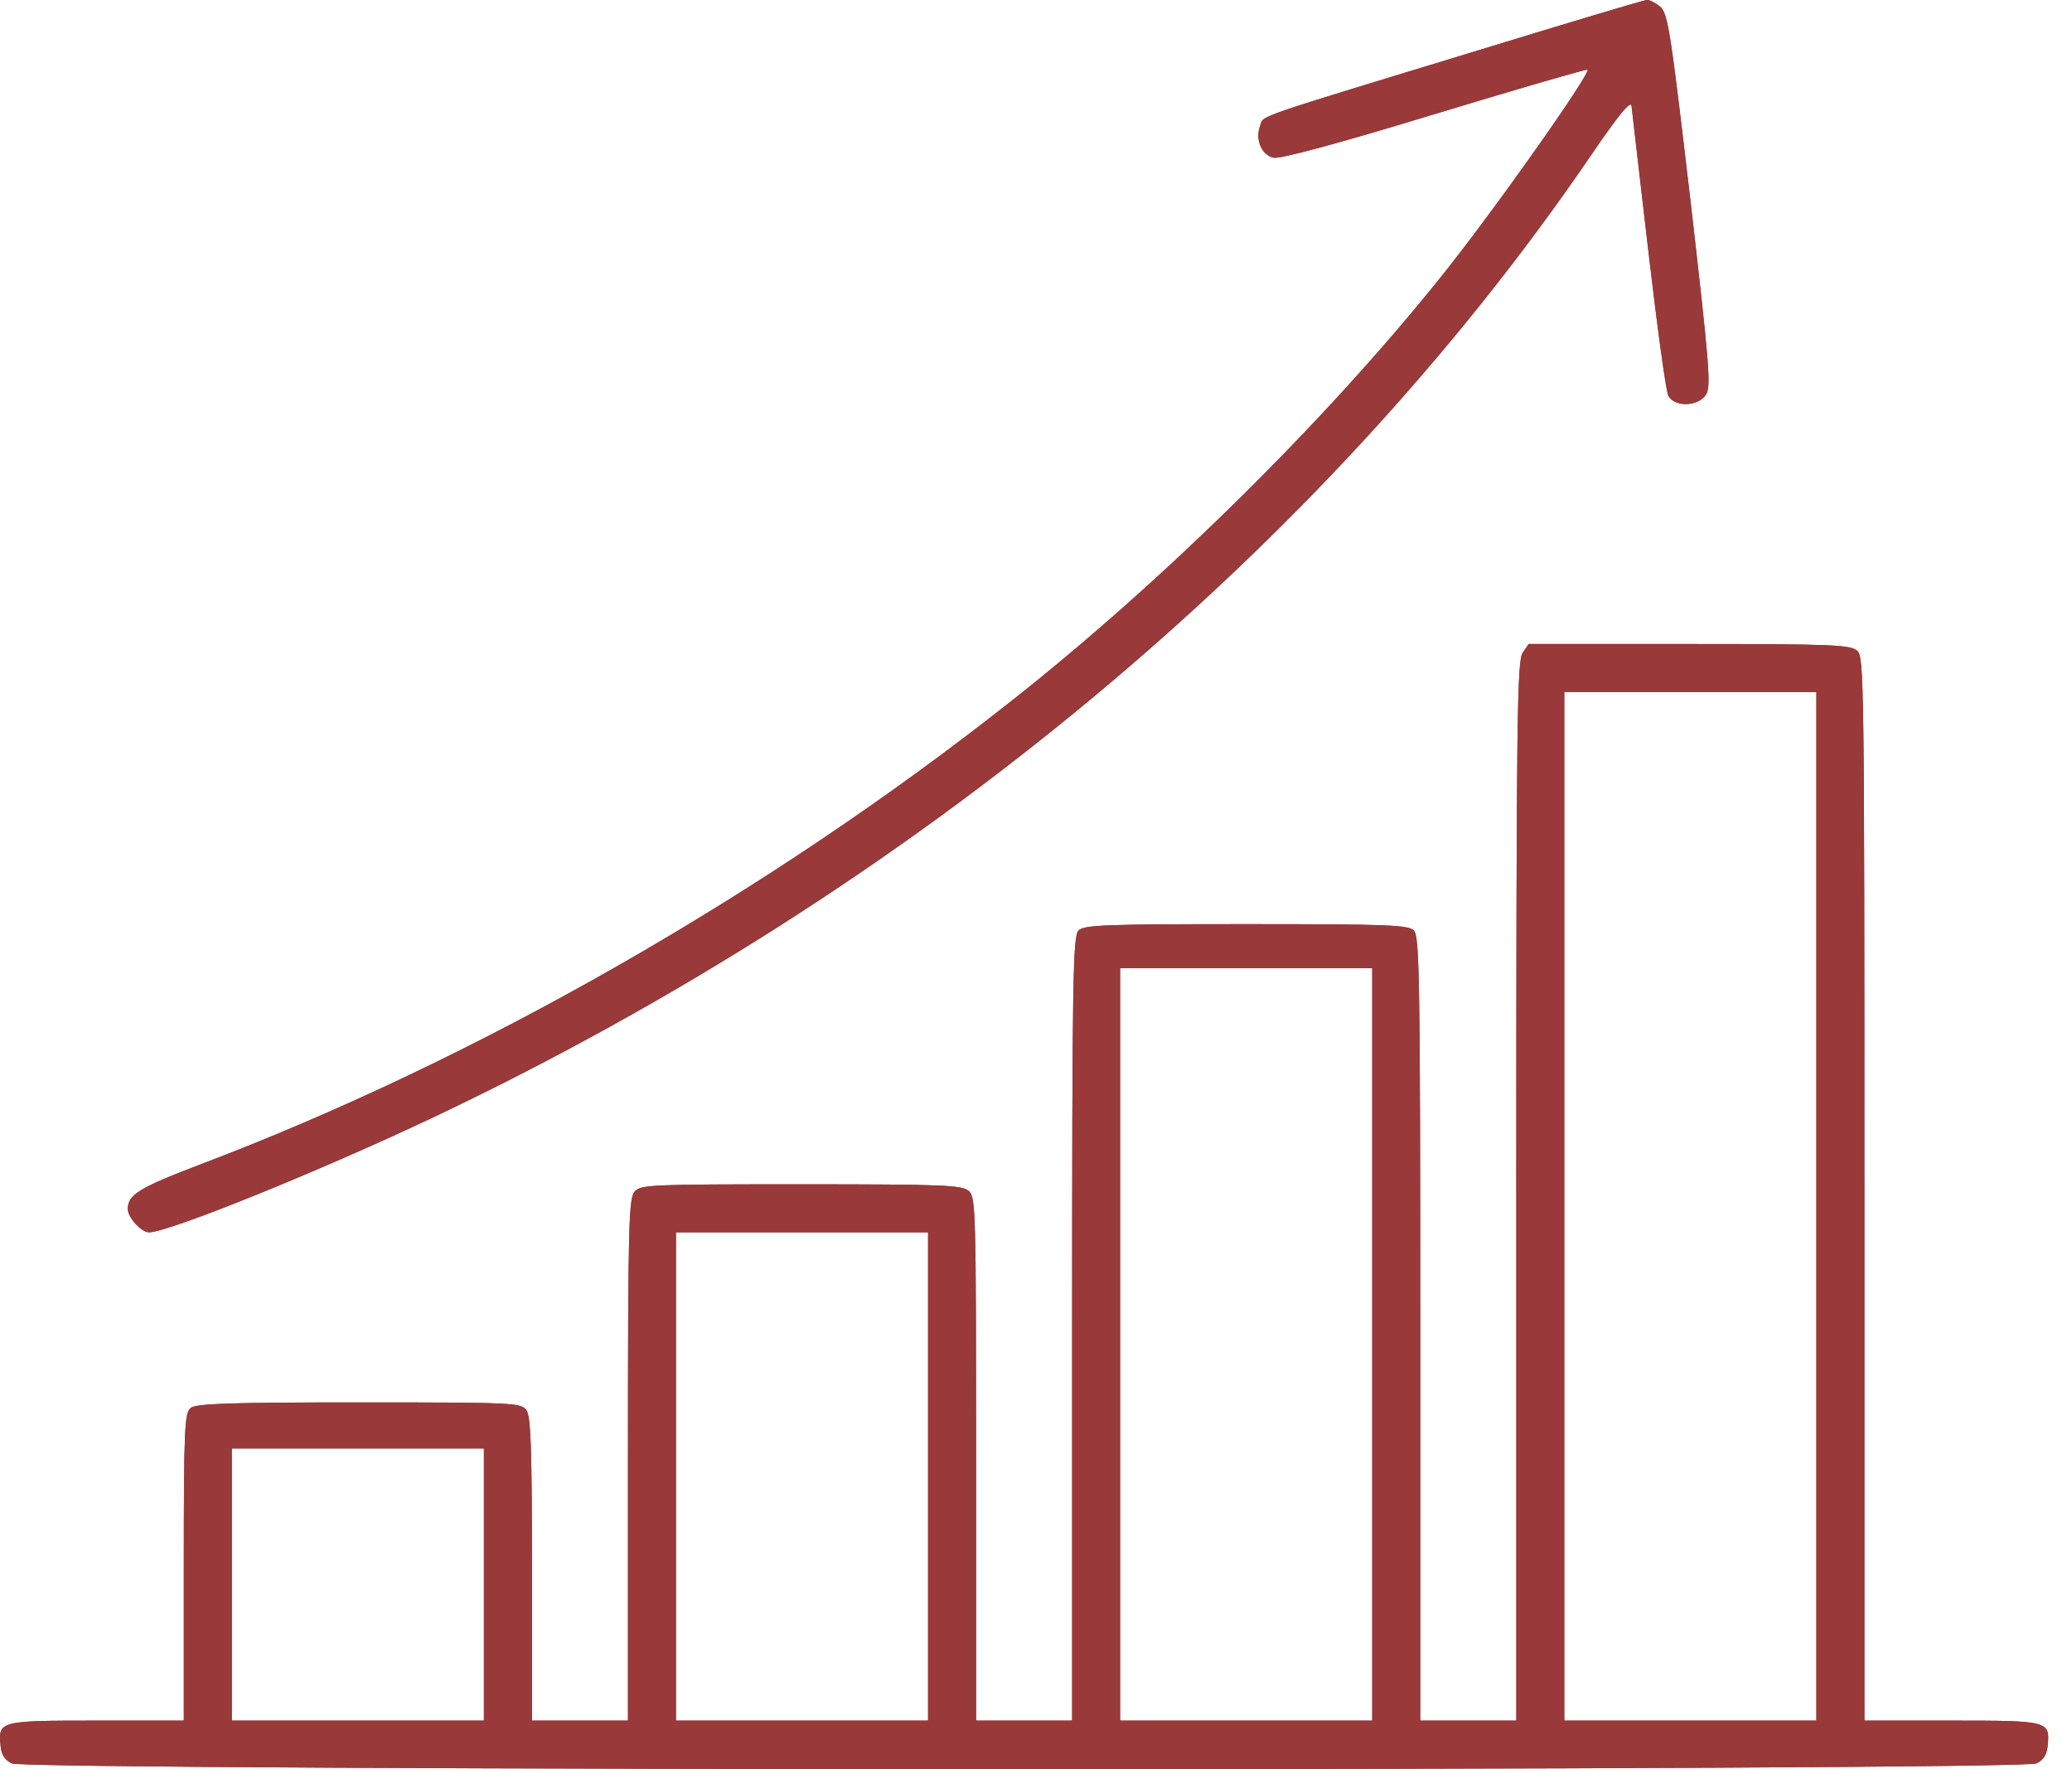 <?xml version="1.0" encoding="UTF-8"?> <svg xmlns="http://www.w3.org/2000/svg" width="41" height="35" viewBox="0 0 41 35" fill="none"><path d="M3.65389e-10 1.54304e-05H41V35H3.65389e-10V1.54304e-05Z" fill="white"></path><path d="M29.529 0.911C24.675 2.391 25.015 2.273 24.936 2.486C24.833 2.756 24.96 3.064 25.198 3.12C25.316 3.152 26.441 2.851 28.389 2.257C30.035 1.758 31.397 1.362 31.413 1.378C31.484 1.449 29.505 4.252 28.468 5.535C26.179 8.377 23.028 11.489 20.027 13.857C15.213 17.665 9.417 20.975 3.954 23.041C2.75 23.501 2.529 23.635 2.529 23.92C2.529 24.087 2.798 24.38 2.948 24.38C3.336 24.38 6.329 23.168 8.586 22.099C18.064 17.602 26.156 10.879 31.477 3.08C32.015 2.288 32.268 1.98 32.284 2.091C32.292 2.178 32.443 3.468 32.617 4.965C32.791 6.453 32.965 7.744 33.013 7.831C33.139 8.061 33.606 8.045 33.757 7.807C33.86 7.649 33.828 7.245 33.448 3.951C33.052 0.578 33.005 0.261 32.846 0.127C32.751 0.056 32.64 -0.008 32.585 0C32.538 0 31.16 0.412 29.529 0.911Z" fill="#99393A"></path><path fill-rule="evenodd" clip-rule="evenodd" d="M29.558 1.006C30.373 0.757 31.125 0.529 31.679 0.364C31.956 0.282 32.184 0.215 32.344 0.168C32.425 0.145 32.488 0.127 32.533 0.115C32.555 0.109 32.572 0.105 32.584 0.102L32.594 0.1L32.596 0.1C32.597 0.1 32.601 0.101 32.607 0.102C32.619 0.106 32.635 0.113 32.655 0.123C32.694 0.143 32.74 0.172 32.784 0.205C32.805 0.223 32.828 0.251 32.856 0.338C32.887 0.431 32.919 0.582 32.959 0.84C33.04 1.355 33.151 2.275 33.349 3.963C33.539 5.61 33.642 6.533 33.684 7.063C33.705 7.329 33.711 7.492 33.706 7.596C33.7 7.7 33.685 7.735 33.673 7.753L33.672 7.754C33.621 7.835 33.504 7.89 33.373 7.894C33.241 7.899 33.141 7.852 33.102 7.786C33.102 7.785 33.1 7.781 33.099 7.775C33.096 7.763 33.092 7.746 33.087 7.724C33.078 7.679 33.067 7.617 33.054 7.54C33.028 7.384 32.997 7.169 32.961 6.91C32.89 6.391 32.803 5.697 32.716 4.953L32.675 4.604C32.519 3.26 32.391 2.16 32.384 2.081L32.383 2.076C32.381 2.06 32.375 2.036 32.357 2.013C32.336 1.986 32.306 1.971 32.273 1.969C32.246 1.967 32.223 1.975 32.208 1.982C32.193 1.989 32.179 1.998 32.167 2.007C32.122 2.041 32.065 2.103 31.999 2.184C31.863 2.35 31.663 2.628 31.394 3.024C26.084 10.807 18.006 17.518 8.543 22.009C7.416 22.542 6.106 23.112 5.029 23.547C4.49 23.765 4.011 23.95 3.642 24.079C3.458 24.144 3.302 24.195 3.182 24.229C3.057 24.265 2.981 24.279 2.948 24.279C2.939 24.279 2.914 24.273 2.873 24.247C2.836 24.223 2.794 24.187 2.756 24.145C2.717 24.103 2.684 24.057 2.661 24.015C2.637 23.97 2.628 23.938 2.628 23.92C2.628 23.864 2.639 23.822 2.665 23.782C2.694 23.74 2.745 23.691 2.842 23.631C3.038 23.511 3.385 23.365 3.989 23.135C9.463 21.064 15.267 17.75 20.089 13.935C23.096 11.563 26.252 8.446 28.545 5.598C29.066 4.954 29.822 3.931 30.438 3.06C30.746 2.624 31.02 2.226 31.212 1.932C31.309 1.785 31.386 1.663 31.436 1.574C31.462 1.53 31.482 1.492 31.495 1.462C31.501 1.448 31.508 1.431 31.511 1.415C31.513 1.407 31.516 1.393 31.515 1.378C31.514 1.364 31.51 1.333 31.484 1.307C31.465 1.288 31.444 1.282 31.437 1.281C31.428 1.278 31.421 1.278 31.417 1.278C31.409 1.277 31.402 1.278 31.398 1.278C31.39 1.279 31.382 1.28 31.376 1.281C31.362 1.284 31.344 1.288 31.322 1.294C31.279 1.304 31.217 1.321 31.139 1.342C30.983 1.385 30.759 1.449 30.485 1.528C29.936 1.688 29.183 1.912 28.36 2.161C27.386 2.458 26.619 2.681 26.081 2.826C25.812 2.899 25.601 2.952 25.451 2.984C25.376 3 25.317 3.011 25.275 3.017C25.254 3.02 25.238 3.022 25.228 3.022C25.223 3.022 25.22 3.022 25.219 3.022C25.139 3.003 25.07 2.94 25.032 2.845C24.993 2.751 24.988 2.632 25.03 2.522L25.03 2.521C25.037 2.503 25.041 2.487 25.044 2.476C25.047 2.463 25.049 2.458 25.051 2.454C25.051 2.454 25.05 2.454 25.051 2.454C25.051 2.452 25.053 2.447 25.065 2.438C25.083 2.424 25.117 2.405 25.183 2.376C25.25 2.348 25.342 2.314 25.474 2.268C25.926 2.113 26.813 1.843 28.573 1.307C28.875 1.215 29.203 1.115 29.558 1.006ZM20.027 13.857C23.028 11.489 26.179 8.377 28.468 5.535C29.395 4.388 31.075 2.027 31.37 1.488C31.373 1.482 31.376 1.477 31.379 1.472C31.408 1.417 31.42 1.385 31.413 1.378C31.411 1.375 31.377 1.383 31.316 1.398C31.312 1.399 31.307 1.401 31.302 1.402C30.945 1.494 29.767 1.839 28.389 2.257C26.441 2.851 25.316 3.152 25.198 3.12C24.96 3.064 24.833 2.756 24.936 2.486C24.946 2.46 24.949 2.439 24.957 2.42C25.009 2.278 25.265 2.211 29.529 0.911C31.16 0.412 32.538 0 32.585 0C32.64 -0.008 32.751 0.056 32.846 0.127C33.005 0.261 33.052 0.578 33.448 3.951C33.828 7.245 33.86 7.649 33.757 7.807C33.606 8.045 33.139 8.061 33.013 7.831C32.965 7.744 32.791 6.453 32.617 4.965L32.575 4.608C32.438 3.431 32.323 2.441 32.292 2.164C32.292 2.164 32.292 2.164 32.292 2.164C32.288 2.125 32.285 2.1 32.284 2.091C32.28 2.06 32.257 2.061 32.215 2.097C32.213 2.098 32.211 2.1 32.21 2.101C32.203 2.107 32.197 2.113 32.19 2.12C32.189 2.121 32.188 2.121 32.187 2.122C32.067 2.24 31.835 2.553 31.477 3.08C26.156 10.879 18.064 17.602 8.586 22.099C6.329 23.168 3.336 24.38 2.948 24.38C2.798 24.38 2.529 24.087 2.529 23.92C2.529 23.635 2.75 23.501 3.954 23.041C9.417 20.975 15.213 17.665 20.027 13.857ZM32.596 0.1C32.599 0.099 32.599 0.099 32.596 0.1C32.596 0.1 32.596 0.1 32.596 0.1Z" fill="#99393A"></path><path d="M30.13 12.915C30.02 13.073 30.004 14.213 30.004 23.564V34.04H28.103V26.288C28.103 19.344 28.088 18.521 27.977 18.41C27.874 18.299 27.462 18.283 24.659 18.283C21.856 18.283 21.445 18.299 21.341 18.41C21.231 18.521 21.215 19.344 21.215 26.288V34.04H19.314V28.87C19.314 23.953 19.307 23.683 19.172 23.564C19.037 23.446 18.697 23.43 15.854 23.43C12.885 23.43 12.679 23.438 12.56 23.572C12.442 23.707 12.426 24.19 12.426 28.878V34.04H10.526V31.047C10.526 28.584 10.502 28.022 10.415 27.896C10.304 27.753 10.177 27.745 7.097 27.745C4.5 27.745 3.875 27.769 3.772 27.856C3.653 27.951 3.637 28.268 3.637 31V34.04H1.903C-0.005 34.04 -0.037 34.048 0.011 34.531C0.026 34.713 0.09 34.816 0.232 34.887C0.525 35.038 40.004 35.038 40.297 34.887C40.44 34.816 40.503 34.713 40.519 34.531C40.566 34.048 40.535 34.04 38.626 34.04H36.892V23.525C36.892 13.43 36.884 12.994 36.75 12.875C36.615 12.757 36.275 12.741 33.424 12.741H30.249L30.13 12.915ZM35.942 34.04H30.954V13.691H35.942V34.04ZM27.153 34.04H22.165V19.154H27.153V34.04ZM18.364 34.04H13.376V24.38H18.364V34.04ZM9.575 34.04H4.587V28.656H9.575V34.04Z" fill="#99393A"></path><path fill-rule="evenodd" clip-rule="evenodd" d="M30.212 12.972L30.213 12.971L30.302 12.841H33.424C34.85 12.841 35.646 12.845 36.101 12.863C36.33 12.873 36.468 12.886 36.556 12.902C36.641 12.919 36.669 12.937 36.684 12.95C36.684 12.95 36.684 12.95 36.684 12.95C36.685 12.951 36.691 12.956 36.699 12.982C36.709 13.015 36.72 13.073 36.729 13.179C36.749 13.39 36.762 13.767 36.772 14.46C36.79 15.845 36.792 18.477 36.792 23.525V34.14H38.626C39.104 34.14 39.462 34.141 39.731 34.149C40.002 34.157 40.173 34.173 40.281 34.201C40.386 34.228 40.408 34.26 40.418 34.286C40.425 34.304 40.429 34.331 40.429 34.371C40.429 34.412 40.425 34.46 40.419 34.521L40.419 34.522C40.412 34.604 40.395 34.658 40.37 34.698C40.348 34.734 40.315 34.765 40.262 34.793C40.258 34.793 40.253 34.794 40.245 34.795C40.224 34.797 40.193 34.799 40.152 34.801C40.07 34.805 39.952 34.81 39.799 34.814C39.495 34.822 39.056 34.83 38.502 34.837C37.395 34.851 35.827 34.862 33.954 34.872C30.207 34.891 25.236 34.9 20.265 34.9C15.293 34.9 10.322 34.891 6.575 34.872C4.702 34.862 3.135 34.851 2.027 34.837C1.473 34.83 1.035 34.822 0.73 34.814C0.578 34.81 0.459 34.805 0.377 34.801C0.336 34.799 0.305 34.797 0.284 34.795C0.277 34.794 0.271 34.793 0.267 34.793C0.214 34.765 0.181 34.734 0.159 34.698C0.134 34.658 0.117 34.604 0.11 34.522L0.11 34.521C0.104 34.46 0.1 34.412 0.1 34.371C0.1 34.331 0.104 34.304 0.111 34.286C0.121 34.26 0.143 34.228 0.248 34.201C0.357 34.173 0.528 34.157 0.799 34.149C1.067 34.141 1.425 34.14 1.903 34.14H3.737V31C3.737 29.633 3.741 28.873 3.76 28.443C3.769 28.227 3.782 28.101 3.798 28.024C3.814 27.95 3.83 27.938 3.834 27.934L3.835 27.933C3.835 27.933 3.842 27.929 3.865 27.923C3.89 27.916 3.928 27.908 3.982 27.901C4.091 27.887 4.256 27.876 4.502 27.868C4.994 27.851 5.798 27.845 7.097 27.845C8.639 27.845 9.437 27.847 9.865 27.867C10.08 27.877 10.193 27.891 10.256 27.908C10.286 27.917 10.301 27.925 10.31 27.931C10.318 27.936 10.324 27.942 10.334 27.954C10.341 27.966 10.356 28.005 10.37 28.108C10.383 28.212 10.395 28.368 10.403 28.599C10.42 29.061 10.426 29.815 10.426 31.047V34.14H12.526V28.878C12.526 26.533 12.53 25.242 12.549 24.52C12.558 24.159 12.571 23.944 12.588 23.812C12.606 23.677 12.627 23.648 12.636 23.639C12.65 23.622 12.666 23.606 12.731 23.591C12.803 23.573 12.924 23.56 13.143 23.551C13.578 23.532 14.368 23.53 15.854 23.53C17.276 23.53 18.07 23.534 18.525 23.553C18.753 23.562 18.89 23.575 18.978 23.592C19.064 23.608 19.091 23.626 19.106 23.64C19.114 23.647 19.12 23.653 19.126 23.667C19.134 23.684 19.143 23.713 19.152 23.768C19.171 23.88 19.184 24.072 19.194 24.42C19.212 25.115 19.215 26.41 19.215 28.87V34.14H21.315V26.288C21.315 22.816 21.319 20.875 21.337 19.788C21.346 19.244 21.358 18.917 21.375 18.72C21.383 18.621 21.392 18.558 21.402 18.518C21.408 18.491 21.413 18.481 21.414 18.478C21.417 18.476 21.434 18.458 21.526 18.442C21.616 18.426 21.759 18.414 21.992 18.405C22.456 18.387 23.257 18.383 24.659 18.383C26.061 18.383 26.863 18.387 27.327 18.405C27.559 18.414 27.702 18.426 27.792 18.442C27.884 18.458 27.901 18.475 27.904 18.478C27.904 18.48 27.91 18.491 27.917 18.518C27.926 18.558 27.935 18.621 27.944 18.72C27.96 18.917 27.973 19.244 27.982 19.788C28 20.875 28.003 22.816 28.003 26.288V34.14H30.104V23.564C30.104 18.889 30.108 16.267 30.125 14.794C30.134 14.057 30.147 13.609 30.164 13.337C30.172 13.2 30.182 13.111 30.192 13.051C30.197 13.022 30.202 13.002 30.206 12.988C30.208 12.982 30.21 12.978 30.211 12.975C30.212 12.973 30.212 12.972 30.212 12.972ZM10.415 27.896C10.304 27.753 10.177 27.745 7.097 27.745C4.5 27.745 3.875 27.769 3.772 27.856C3.653 27.951 3.637 28.268 3.637 31V34.04H1.903C-0.005 34.04 -0.037 34.048 0.011 34.531C0.026 34.713 0.09 34.816 0.232 34.887C0.525 35.038 40.004 35.038 40.297 34.887C40.44 34.816 40.503 34.713 40.519 34.531C40.566 34.048 40.535 34.04 38.626 34.04H36.892V23.525C36.892 13.43 36.884 12.994 36.75 12.875C36.615 12.757 36.275 12.741 33.424 12.741H30.249L30.13 12.915C30.02 13.073 30.004 14.213 30.004 23.564V34.04H28.103V26.288C28.103 19.344 28.088 18.521 27.977 18.41C27.874 18.299 27.462 18.283 24.659 18.283C21.856 18.283 21.445 18.299 21.341 18.41C21.231 18.521 21.215 19.344 21.215 26.288V34.04H19.314V28.87C19.314 23.953 19.307 23.683 19.172 23.564C19.037 23.446 18.697 23.43 15.854 23.43C12.885 23.43 12.679 23.438 12.56 23.572C12.442 23.707 12.426 24.19 12.426 28.878V34.04H10.526V31.047C10.526 28.584 10.502 28.022 10.415 27.896ZM0.259 34.791C0.259 34.791 0.26 34.791 0.261 34.792ZM40.27 34.791C40.27 34.791 40.269 34.791 40.268 34.792ZM40.251 34.798L40.252 34.798ZM36.042 34.14V13.591H30.854V34.14H36.042ZM27.253 34.14V19.054H22.065V34.14H27.253ZM18.464 34.14V24.28H13.276V34.14H18.464ZM9.675 34.14V28.556H4.487V34.14H9.675ZM35.942 34.04V13.691H30.954V34.04H35.942ZM27.153 34.04V19.154H22.165V34.04H27.153ZM18.364 34.04V24.38H13.376V34.04H18.364ZM9.575 34.04V28.656H4.587V34.04H9.575Z" fill="#99393A"></path></svg> 